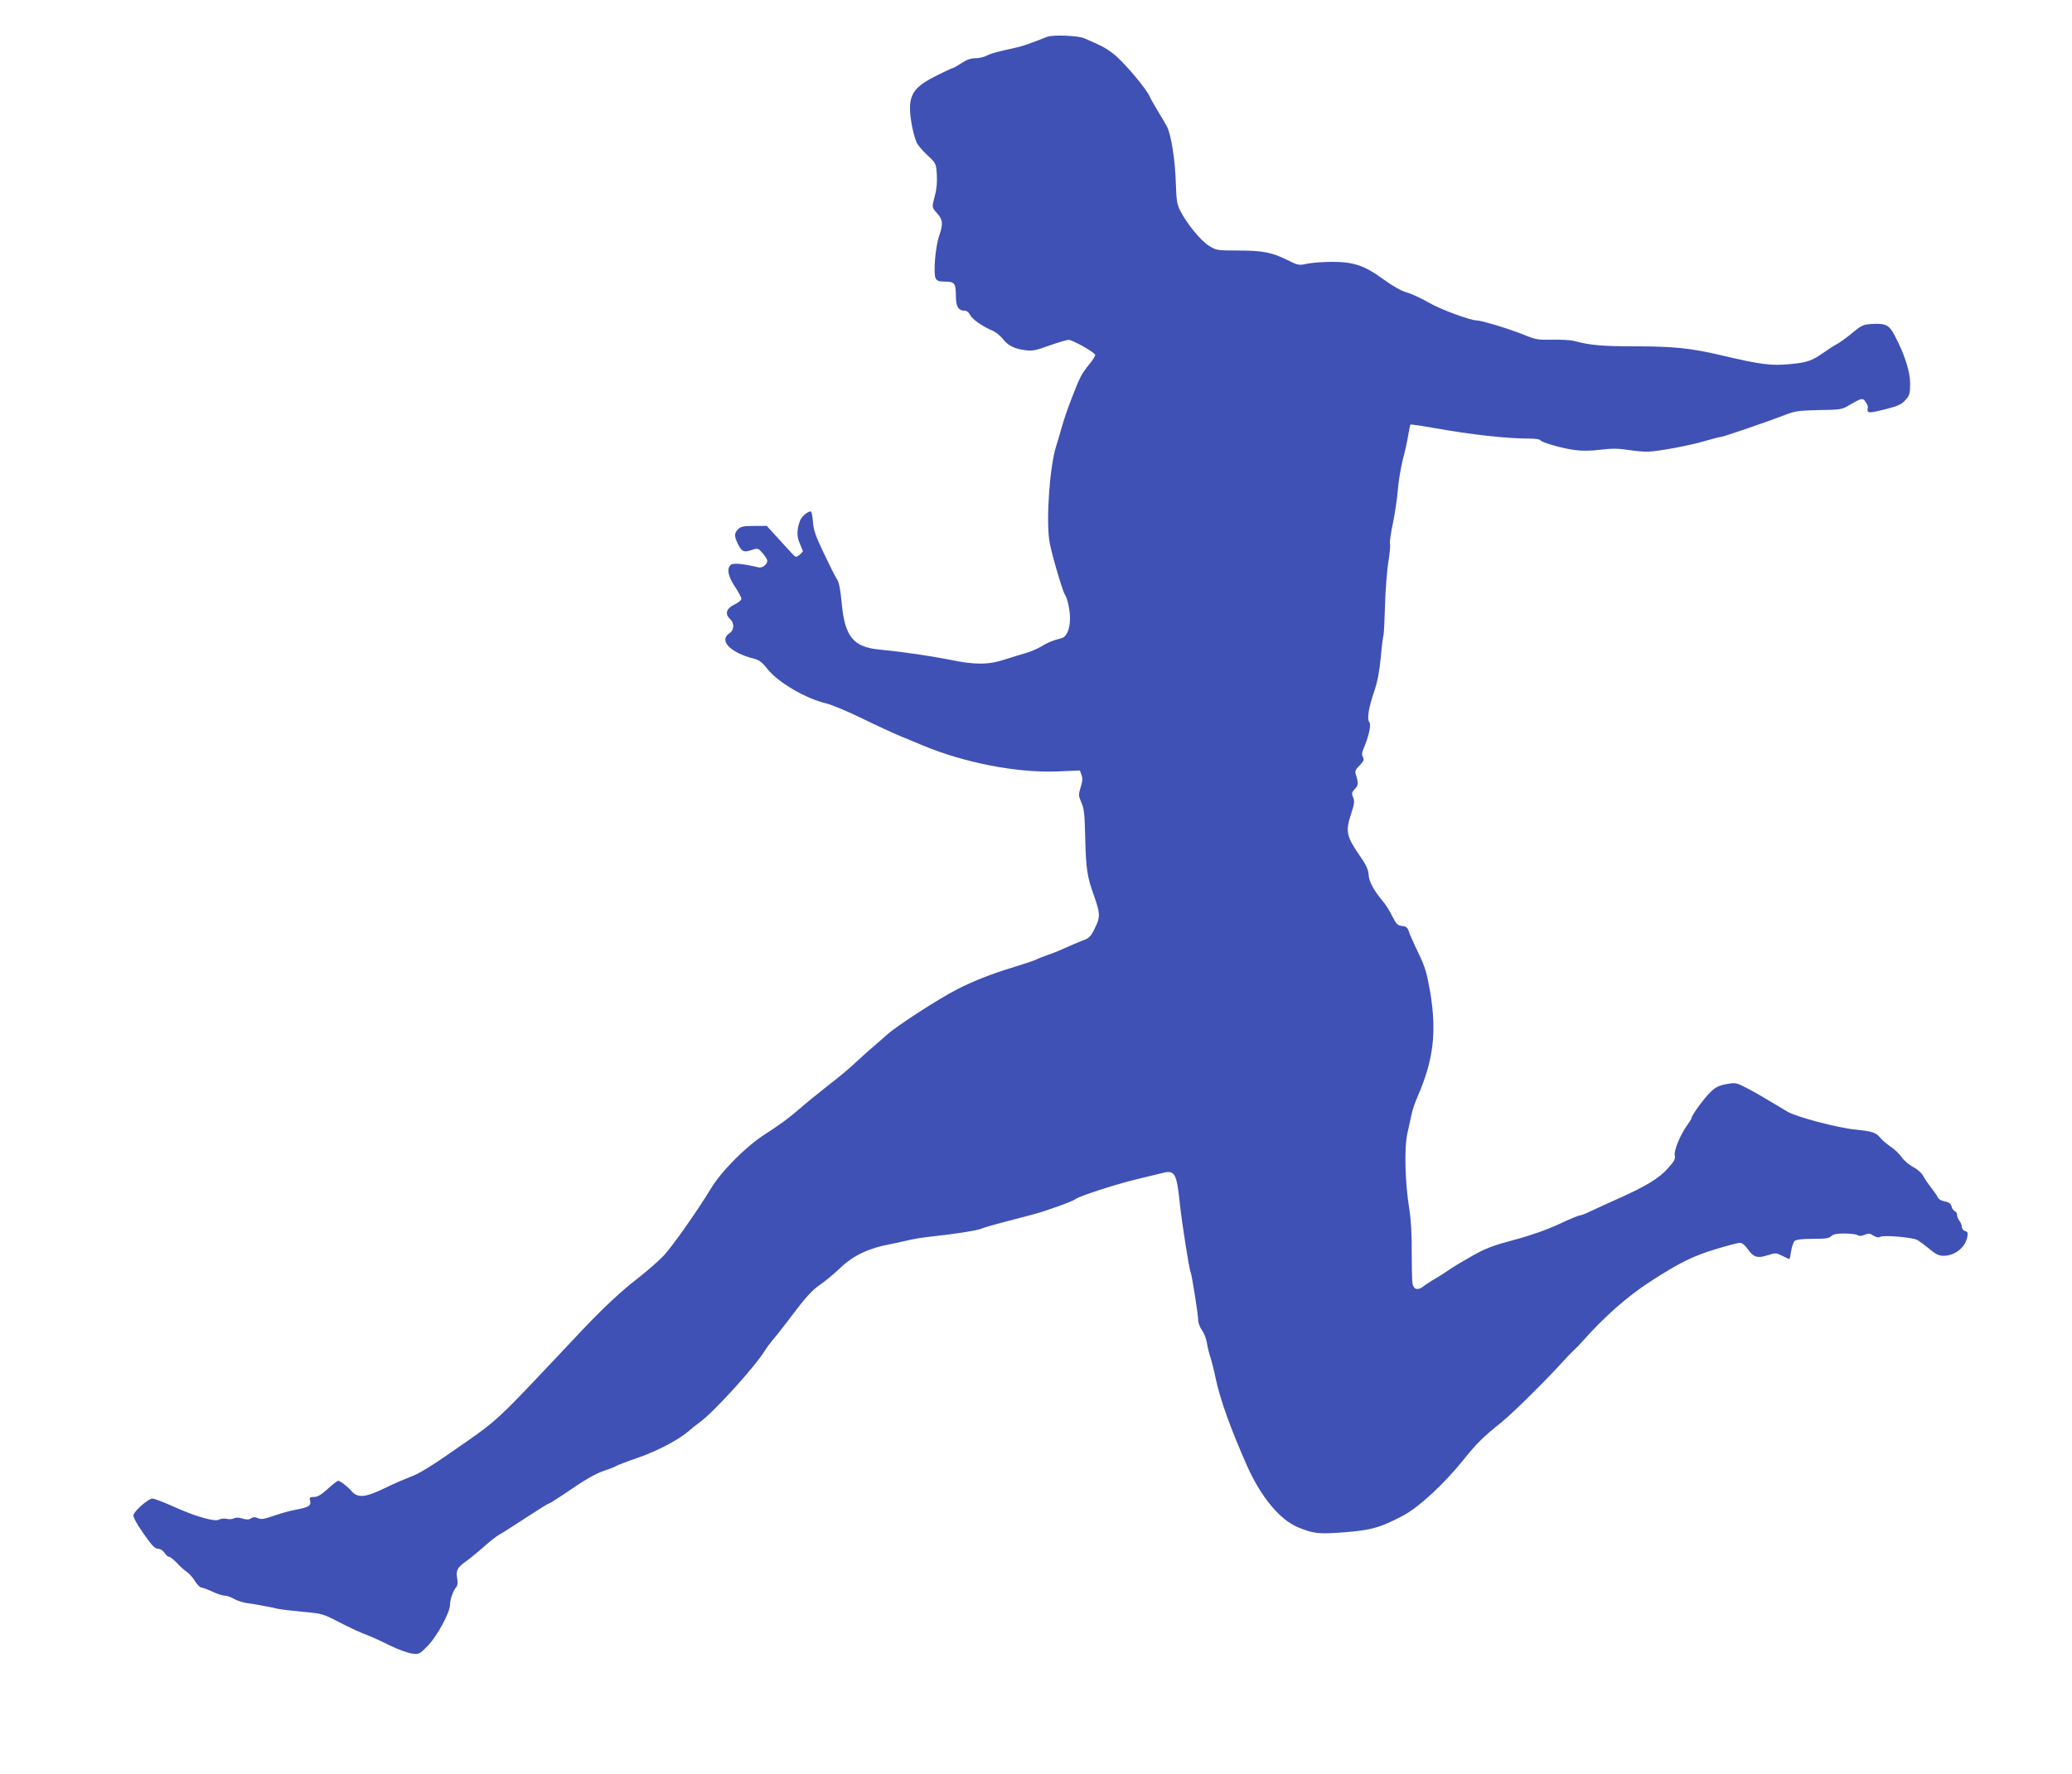 <?xml version="1.0" standalone="no"?>
<!DOCTYPE svg PUBLIC "-//W3C//DTD SVG 20010904//EN"
 "http://www.w3.org/TR/2001/REC-SVG-20010904/DTD/svg10.dtd">
<svg version="1.0" xmlns="http://www.w3.org/2000/svg"
 width="1280pt" height="1096pt" viewBox="0 0 1280 1096"
 preserveAspectRatio="xMidYMid meet">
<g transform="translate(0,1096) scale(0.1,-0.1)"
fill="#3f51b5" stroke="none">
<path d="M6470 10733 c-8 -3 -44 -17 -80 -31 -36 -14 -81 -29 -100 -33 -126
-28 -169 -39 -195 -53 -17 -9 -48 -16 -70 -16 -28 0 -54 -9 -85 -30 -25 -16
-48 -30 -52 -30 -5 0 -50 -21 -100 -46 -122 -60 -160 -103 -166 -184 -4 -54
14 -163 39 -227 5 -15 35 -51 66 -80 55 -52 56 -52 60 -120 3 -45 0 -89 -11
-129 -20 -78 -21 -73 14 -113 35 -39 37 -66 11 -141 -23 -67 -36 -232 -21
-260 8 -15 21 -20 53 -20 64 0 71 -9 72 -85 0 -71 15 -95 57 -95 10 0 24 -11
30 -25 12 -26 78 -73 139 -98 20 -8 48 -31 63 -50 32 -42 73 -63 141 -71 42
-6 66 -1 148 29 54 19 107 35 119 35 22 0 152 -72 163 -91 4 -5 -11 -30 -32
-55 -21 -25 -47 -62 -57 -82 -29 -57 -94 -228 -117 -312 -11 -41 -27 -93 -34
-115 -39 -121 -63 -439 -43 -585 8 -60 81 -312 97 -335 15 -21 31 -95 31 -144
0 -71 -21 -119 -57 -126 -44 -10 -85 -27 -123 -51 -19 -12 -62 -30 -95 -40
-33 -9 -92 -28 -130 -40 -97 -32 -183 -33 -335 -1 -121 24 -291 49 -435 63
-163 15 -216 79 -235 285 -8 86 -17 132 -29 149 -10 14 -46 86 -81 160 -53
111 -65 146 -68 198 -3 34 -8 62 -14 62 -19 0 -56 -32 -66 -58 -20 -54 -21
-98 -1 -141 10 -24 19 -45 19 -46 0 -7 -32 -35 -40 -35 -10 0 -9 -1 -109 109
l-74 81 -79 0 c-65 0 -81 -3 -98 -20 -24 -24 -25 -41 -4 -86 25 -53 38 -59 86
-43 40 13 41 13 69 -19 16 -18 29 -39 29 -46 0 -24 -31 -48 -54 -42 -93 22
-156 29 -171 16 -27 -22 -18 -71 25 -135 22 -33 40 -67 40 -75 0 -9 -19 -24
-42 -35 -51 -24 -62 -59 -28 -90 28 -26 26 -69 -5 -89 -66 -44 7 -119 152
-156 33 -8 51 -22 86 -66 64 -81 236 -181 359 -210 35 -8 135 -50 223 -93 88
-43 196 -93 240 -111 44 -18 105 -43 135 -56 259 -108 582 -170 828 -161 l143
6 10 -27 c8 -20 7 -39 -5 -76 -14 -47 -14 -52 4 -94 17 -37 21 -74 24 -221 5
-196 12 -238 56 -361 34 -96 36 -123 15 -171 -36 -78 -41 -84 -90 -102 -28
-11 -73 -30 -101 -43 -28 -13 -76 -33 -106 -43 -30 -10 -63 -23 -74 -29 -10
-6 -80 -29 -154 -52 -126 -38 -241 -84 -335 -132 -122 -63 -372 -225 -436
-282 -25 -23 -72 -63 -104 -91 -32 -27 -78 -70 -104 -94 -25 -24 -95 -82 -156
-129 -60 -47 -139 -111 -175 -143 -69 -60 -120 -97 -213 -157 -118 -75 -272
-230 -337 -339 -83 -137 -244 -366 -295 -417 -33 -34 -105 -96 -160 -139 -95
-73 -202 -173 -326 -303 -31 -33 -143 -151 -249 -264 -267 -283 -303 -316
-469 -432 -234 -164 -301 -205 -364 -227 -28 -11 -97 -40 -151 -67 -119 -58
-167 -62 -205 -17 -24 28 -70 63 -83 63 -4 0 -33 -22 -63 -50 -41 -37 -63 -50
-85 -50 -27 0 -30 -3 -24 -24 7 -30 -9 -40 -90 -55 -33 -6 -93 -23 -134 -37
-60 -21 -80 -24 -99 -15 -17 8 -29 8 -42 -1 -14 -9 -29 -9 -54 -1 -22 6 -40 7
-51 1 -9 -5 -30 -7 -46 -3 -15 3 -37 1 -47 -5 -24 -16 -152 21 -289 84 -56 25
-111 46 -123 46 -24 0 -107 -72 -116 -100 -4 -13 15 -49 60 -114 53 -76 72
-96 91 -96 14 0 30 -10 40 -25 9 -14 22 -25 29 -25 6 0 28 -17 47 -37 19 -21
47 -46 62 -56 15 -10 38 -36 51 -58 14 -21 31 -39 39 -39 8 0 38 -11 68 -25
29 -14 64 -25 77 -25 13 0 38 -9 55 -19 17 -10 51 -22 76 -26 54 -7 140 -23
196 -36 23 -5 94 -13 159 -19 111 -10 122 -13 209 -58 87 -45 139 -69 198 -91
15 -6 71 -31 123 -57 53 -26 117 -49 141 -52 44 -5 47 -3 99 51 56 58 135 204
135 250 0 32 19 88 37 108 10 12 12 28 8 52 -10 51 -1 70 51 107 26 18 76 60
113 92 36 33 79 66 95 75 16 8 89 55 164 104 75 49 139 89 144 89 4 0 42 24
84 52 139 96 198 130 259 151 33 11 65 23 70 28 6 4 68 28 138 52 123 43 256
114 315 167 16 14 46 38 68 54 91 68 338 341 399 440 11 18 34 49 50 68 17 19
55 67 85 107 121 160 151 194 207 233 32 22 90 70 128 107 77 73 174 119 300
142 28 6 78 16 111 24 34 9 104 20 155 25 148 16 272 36 299 47 14 6 77 25
140 41 63 17 149 39 190 50 77 21 237 78 255 93 23 18 245 90 364 119 69 17
147 36 173 42 77 19 87 0 108 -202 11 -104 57 -397 65 -411 7 -10 47 -264 47
-296 0 -18 11 -46 24 -64 13 -17 26 -53 30 -78 4 -25 13 -64 21 -86 7 -22 23
-83 34 -137 26 -124 93 -311 192 -534 85 -192 204 -336 315 -381 95 -40 129
-43 278 -32 173 13 232 29 376 106 97 53 250 194 374 349 78 97 120 138 229
225 69 56 268 252 375 370 30 33 64 68 74 77 11 10 31 30 45 46 142 160 282
284 426 377 179 116 262 157 403 200 70 21 137 39 150 39 15 0 31 -13 50 -40
34 -49 60 -57 123 -36 48 15 52 15 89 -4 22 -11 41 -20 44 -20 2 0 7 22 11 49
4 28 14 56 22 63 11 9 48 13 113 13 77 0 100 3 113 17 13 12 34 16 84 16 38
-1 74 -5 80 -11 9 -6 23 -5 42 3 24 10 33 9 54 -5 18 -11 31 -14 44 -7 22 11
196 -4 225 -19 12 -6 46 -31 75 -55 42 -35 62 -44 91 -44 69 1 133 52 145 116
5 26 3 33 -13 37 -11 3 -20 14 -20 24 0 11 -7 28 -15 39 -8 10 -15 27 -15 37
0 10 -6 20 -14 23 -8 3 -17 16 -20 29 -5 18 -15 26 -42 31 -20 4 -38 14 -42
23 -3 9 -22 36 -41 61 -20 25 -43 59 -51 75 -9 17 -35 40 -60 53 -25 13 -57
40 -71 60 -14 20 -45 51 -70 67 -24 17 -52 40 -62 53 -29 35 -49 41 -155 52
-115 12 -365 78 -422 112 -21 13 -69 42 -107 64 -37 23 -100 59 -139 79 -69
36 -71 36 -129 26 -47 -9 -68 -19 -98 -49 -39 -37 -117 -144 -117 -160 0 -4
-12 -24 -26 -43 -42 -57 -84 -157 -78 -188 5 -22 -3 -36 -41 -79 -56 -63 -137
-112 -305 -187 -69 -31 -148 -67 -175 -80 -28 -14 -57 -25 -65 -25 -7 0 -66
-24 -129 -54 -76 -35 -171 -69 -276 -97 -134 -36 -177 -52 -263 -101 -57 -32
-117 -68 -135 -81 -18 -13 -57 -38 -87 -56 -30 -17 -66 -41 -80 -52 -32 -24
-57 -17 -64 19 -3 15 -5 101 -5 192 1 110 -4 200 -15 270 -27 168 -32 380 -11
470 9 41 21 94 26 118 4 23 22 73 38 110 96 221 117 393 77 637 -22 126 -31
156 -74 247 -28 57 -54 117 -59 133 -8 24 -16 31 -41 33 -28 3 -36 11 -62 62
-16 33 -42 74 -58 92 -55 65 -86 122 -87 163 -2 32 -15 60 -60 125 -77 112
-83 144 -50 246 22 66 24 83 14 107 -10 24 -9 31 11 52 22 24 23 34 5 92 -6
17 0 30 24 53 25 26 29 35 21 51 -8 14 -7 28 3 52 32 74 49 148 37 163 -17 19
-6 88 30 194 20 59 32 123 40 210 6 68 14 128 16 132 3 4 7 86 10 181 2 94 12
216 20 270 9 54 14 107 11 117 -3 11 5 68 18 127 12 59 26 151 30 203 4 52 18
138 31 190 14 52 29 121 34 154 5 32 11 60 13 62 2 3 69 -7 148 -21 229 -41
446 -65 586 -65 34 0 65 -4 68 -10 9 -14 129 -49 208 -60 46 -7 98 -7 163 1
73 9 112 8 172 -1 42 -7 97 -12 122 -11 67 2 264 39 356 67 45 13 88 24 94 24
15 0 305 100 400 137 57 23 82 26 205 29 135 2 143 3 190 31 75 44 83 46 100
19 9 -13 15 -28 14 -32 -7 -41 -2 -41 130 -7 57 15 80 26 102 51 26 29 29 39
29 102 0 74 -33 178 -96 298 -33 64 -56 75 -139 70 -56 -3 -65 -8 -123 -56
-35 -29 -77 -59 -94 -68 -17 -9 -51 -31 -77 -49 -77 -55 -107 -65 -213 -75
-117 -11 -179 -3 -418 53 -194 46 -299 57 -546 57 -195 0 -273 7 -369 33 -22
6 -83 9 -135 8 -89 -2 -102 0 -180 32 -87 35 -259 87 -287 87 -41 0 -227 69
-298 111 -44 25 -105 54 -135 62 -35 10 -87 40 -145 82 -115 84 -183 107 -315
107 -53 0 -121 -5 -152 -11 -55 -12 -58 -11 -125 22 -95 48 -155 59 -306 59
-130 0 -133 1 -181 31 -50 32 -136 137 -176 217 -19 37 -23 65 -26 165 -4 146
-30 308 -56 355 -10 19 -37 64 -59 100 -21 36 -42 72 -45 80 -17 47 -169 226
-229 270 -49 37 -75 50 -178 94 -37 16 -191 22 -227 9z"/>
</g>
</svg>
